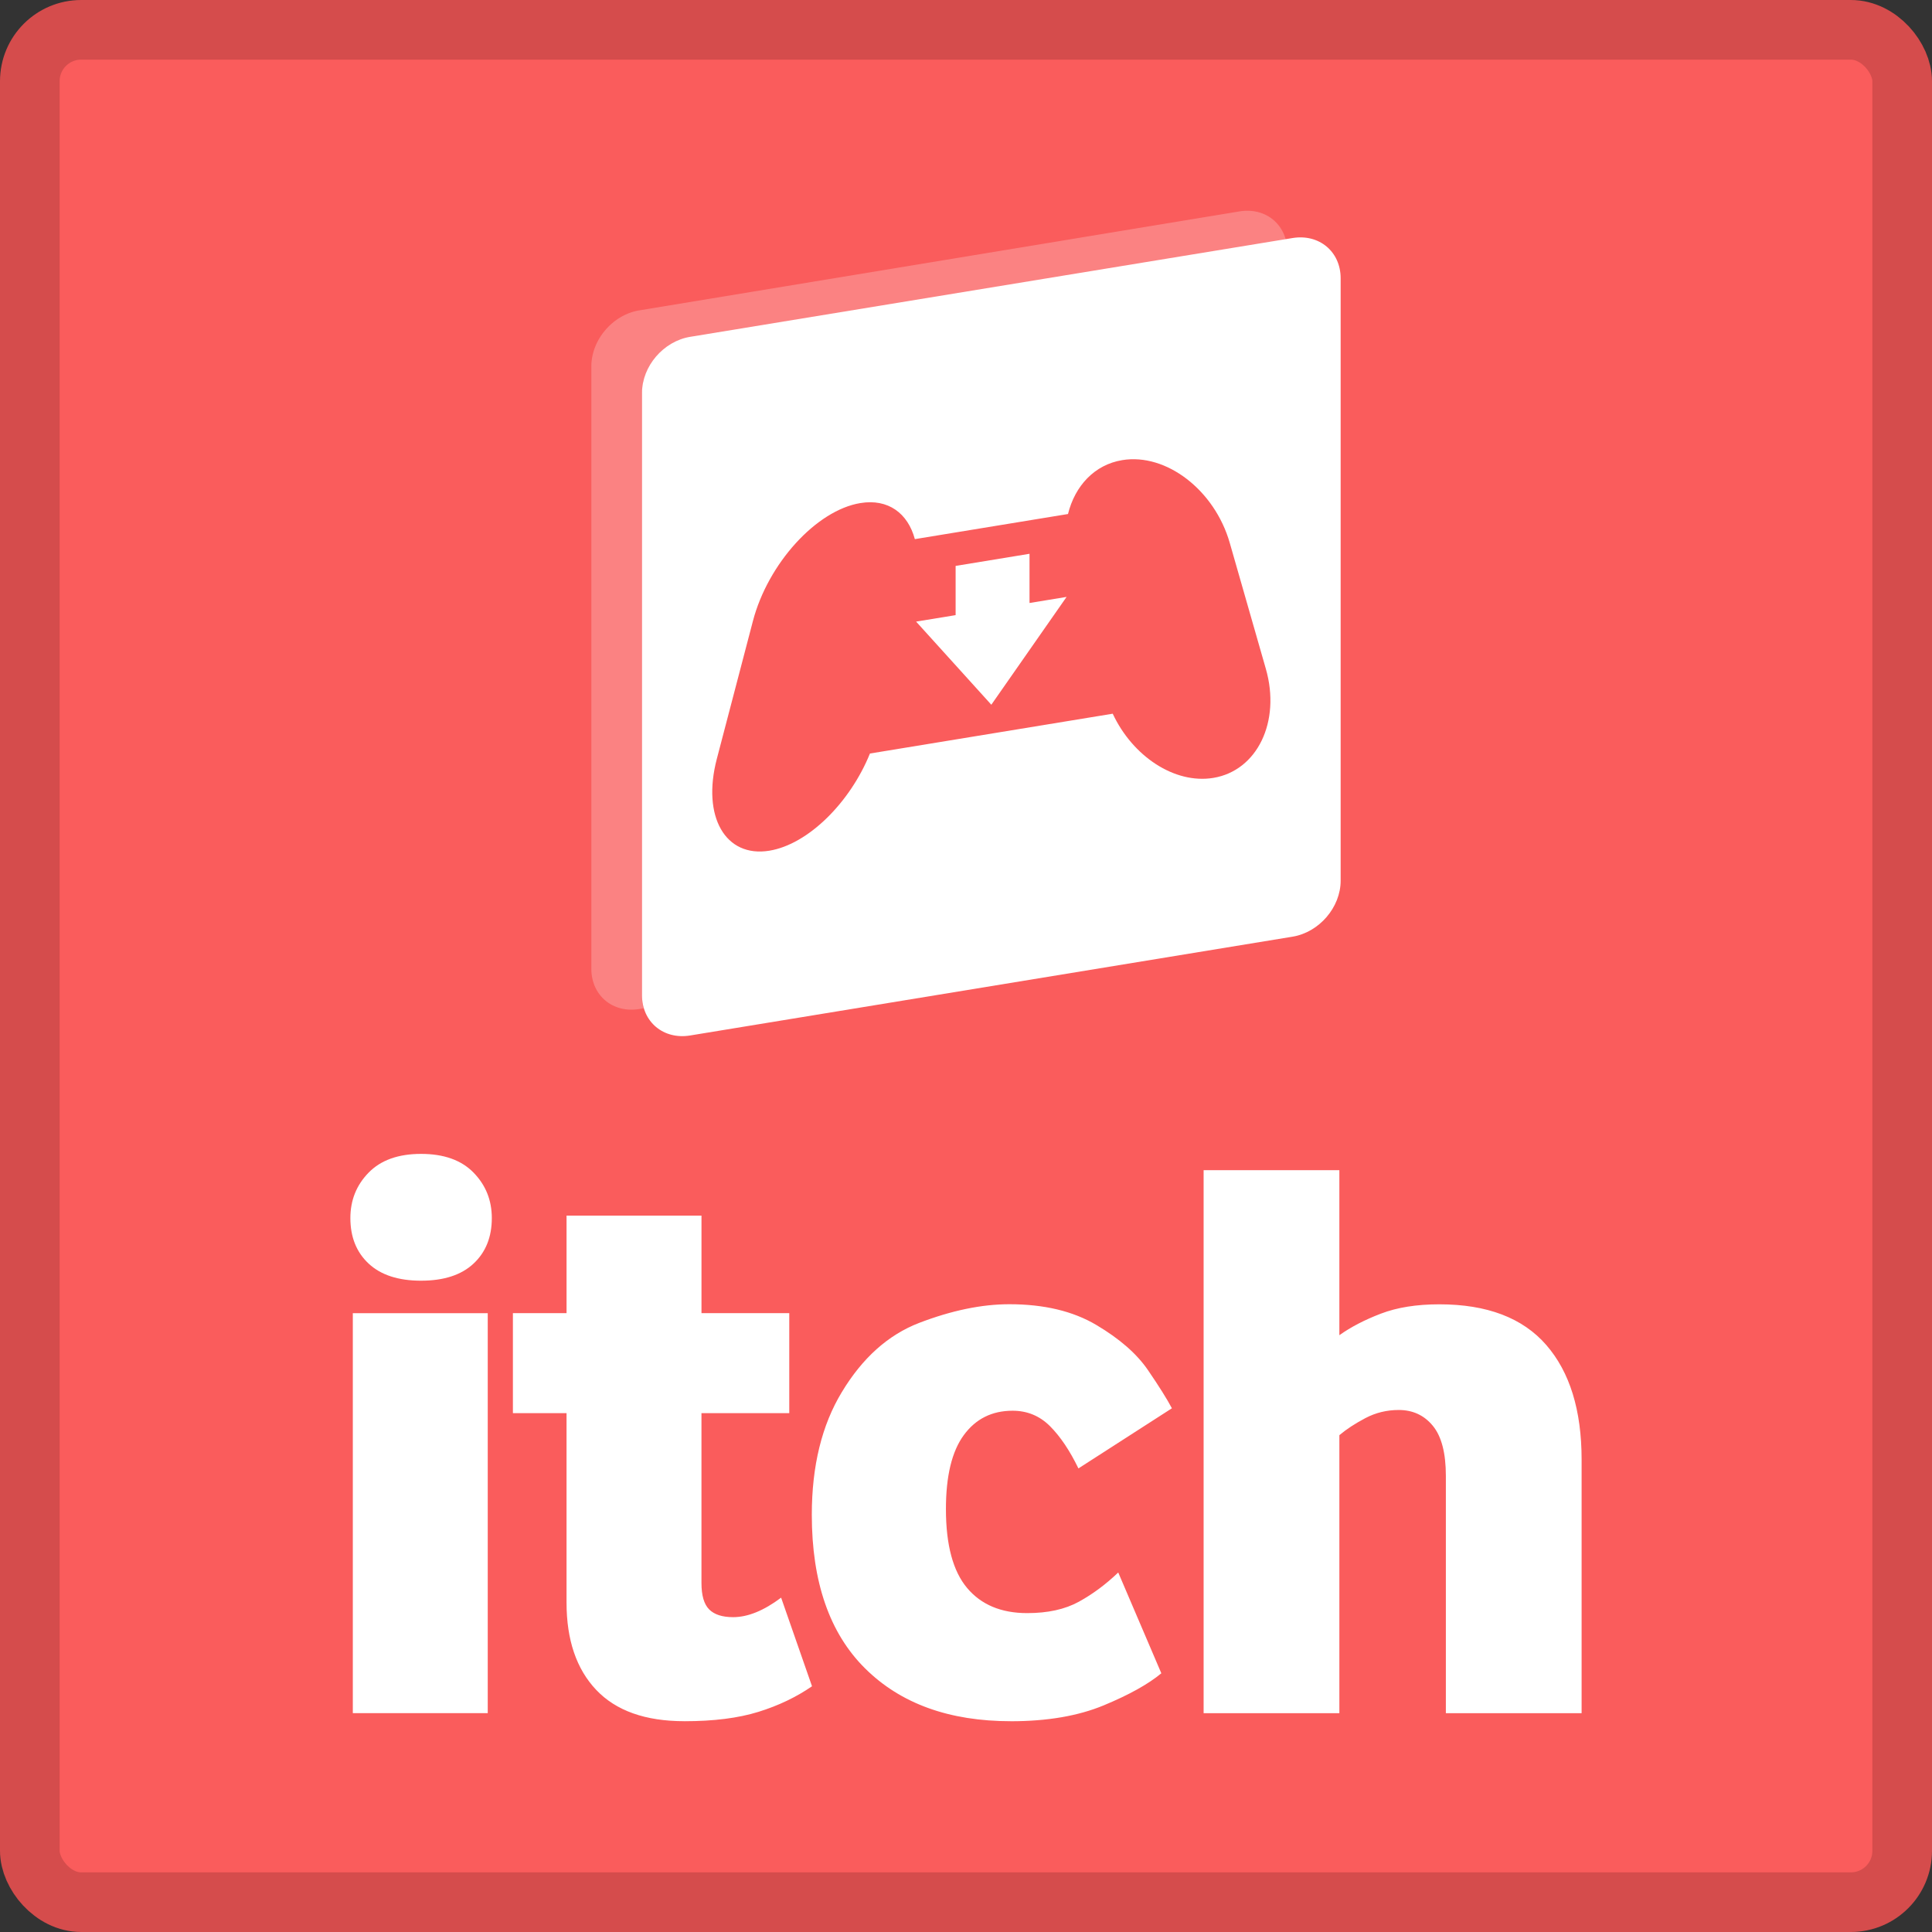 <svg xmlns="http://www.w3.org/2000/svg" height="323.96" width="323.96"><rect width="100%" height="100%" fill="#333333" stroke="none"/><rect stroke-linejoin="round" height="313.96" stroke="#d54c4c" stroke-linecap="round" stroke-width="10" fill="#fa5c5c" ry="8.614" width="313.96" y="5" x="5" color="#000"/><g fill="#fff"><path d="M59.159 220.2h22.626v67.062H59.16v-67.063zm11.45-5.451c-3.815 0-6.746-.956-8.791-2.862-2.044-1.908-3.067-4.452-3.067-7.634 0-2.999 1.022-5.544 3.067-7.633 2.045-2.09 4.976-3.135 8.79-3.135 3.818 0 6.748 1.045 8.792 3.135 2.046 2.09 3.068 4.634 3.068 7.632 0 3.18-1.022 5.725-3.067 7.633-2.043 1.907-4.974 2.862-8.79 2.862m44.151 73.865c-6.541 0-11.471-1.749-14.789-5.248-3.317-3.498-4.976-8.382-4.976-14.652v-31.757h-8.994v-16.767h8.995v-16.354h22.627v16.354h14.72v16.767h-14.723v28.488c0 2.09.431 3.567 1.295 4.43s2.203 1.294 4.02 1.294c2.454 0 5.135-1.089 8.042-3.27l5.18 14.857c-2.633 1.818-5.632 3.25-8.996 4.295s-7.498 1.567-12.403 1.567m54.76 0c-10.358 0-18.514-2.952-24.465-8.86-5.954-5.905-8.93-14.493-8.93-25.76 0-8.178 1.682-15.039 5.042-20.58 3.454-5.727 7.772-9.588 12.953-11.588 5.45-2.09 10.494-3.134 15.128-3.134 5.814 0 10.677 1.159 14.583 3.477 3.908 2.316 6.793 4.838 8.656 7.563s3.203 4.862 4.02 6.408l-15.674 10.084c-1.453-2.997-3.044-5.36-4.77-7.087-1.728-1.725-3.818-2.587-6.27-2.587-3.454 0-6.18 1.362-8.179 4.086-2 2.728-2.999 6.86-2.999 12.405 0 5.998 1.181 10.405 3.543 13.222s5.726 4.224 10.086 4.224c3.453 0 6.339-.633 8.657-1.907 2.315-1.27 4.518-2.905 6.608-4.906l7.226 16.902c-2.182 1.818-5.408 3.613-9.677 5.384-4.274 1.771-9.452 2.657-15.54 2.657m32.307-1.35v-91.05h22.762v27.67c1.909-1.364 4.226-2.568 6.95-3.612 2.728-1.045 5.999-1.568 9.816-1.568 7.995 0 13.971 2.272 17.924 6.816s5.93 10.95 5.93 19.218v42.526h-22.762v-39.8c0-3.817-.726-6.611-2.18-8.383s-3.365-2.658-5.727-2.658c-1.998 0-3.861.455-5.588 1.364-1.724.907-3.18 1.861-4.362 2.86v46.617h-22.76z"/><g color="#000"><path d="M210.957 35.565c-.963-.248-2.022-.298-3.136-.114L107.202 52.043c-4.455.734-8.043 4.926-8.043 9.4v101.002c0 4.473 3.588 7.48 8.043 6.746l.744-.123a7.586 7.586 0 01-.29-2.07V65.993c0-4.472 3.602-8.664 8.075-9.398l99.878-16.377c-.627-2.348-2.359-4.062-4.644-4.653z" fill-opacity=".235"/><path d="M115.726 56.48c-4.472.734-8.074 4.927-8.074 9.399v101.003c0 4.473 3.602 7.482 8.074 6.748l101.003-16.565c4.473-.733 8.073-4.923 8.073-9.395V46.666c0-4.472-3.6-7.484-8.073-6.75L115.726 56.481zm28.548 27.874h.008c4.646-.763 7.95 1.706 9.121 6.048l25.68-4.211c1.169-4.727 4.452-8.276 9.1-9.038 7.38-1.21 15.493 5.037 18.025 13.882l6.052 21.12c2.534 8.845-1.439 17.075-8.82 18.285-6.478 1.062-13.52-3.62-16.858-10.765l-40.709 6.676c-3.336 8.24-10.38 15.232-16.86 16.294-7.382 1.21-11.351-5.717-8.817-15.392l6.051-23.105c2.533-9.677 10.645-18.585 18.026-19.795zm15.966 10.538v8.253l-6.627 1.087 6.308 6.968 6.305 6.97 6.311-9.042 6.308-9.037-6.215 1.019v-8.25l-12.39 2.032z"/></g></g></svg>
